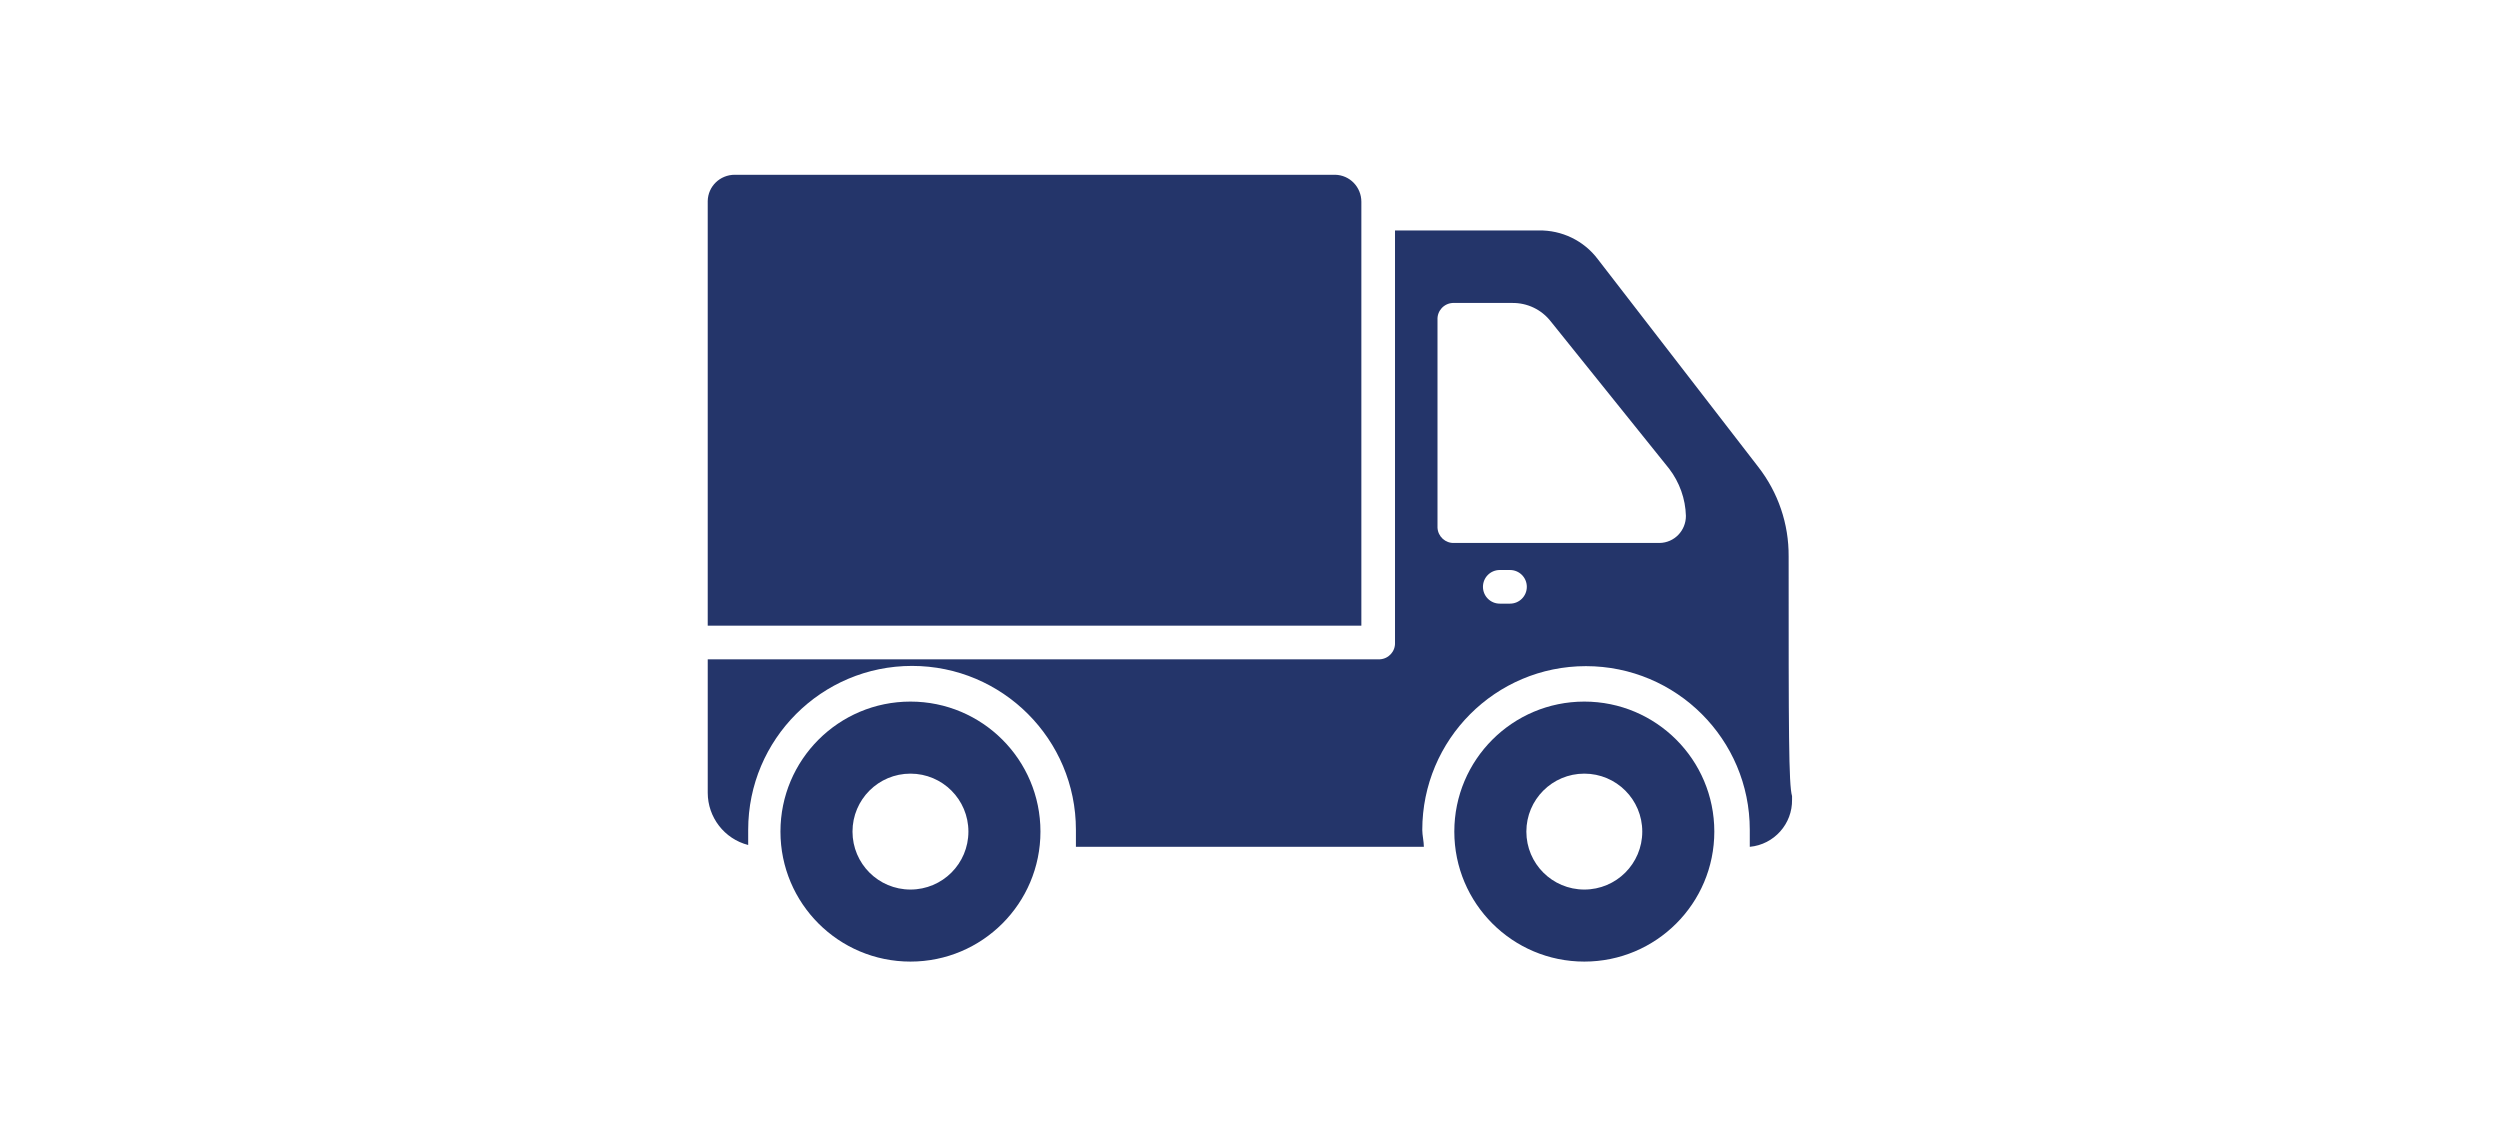 <svg xmlns="http://www.w3.org/2000/svg" xmlns:xlink="http://www.w3.org/1999/xlink" id="Camada_1" data-name="Camada 1" viewBox="0 0 110 50"><defs><style>      .cls-1 {        fill: none;      }      .cls-2 {        fill: #24356a;      }      .cls-3 {        clip-path: url(#clippath);      }    </style><clipPath id="clippath"><rect class="cls-1" x="31.15" y="7.69" width="47.71" height="34.63"></rect></clipPath></defs><g class="cls-3"><g id="Grupo_88" data-name="Grupo 88"><path id="Caminho_109" data-name="Caminho 109" class="cls-2" d="M59.9,8.88c0-.65-.51-1.18-1.16-1.19,0,0-.02,0-.03,0h-26.38c-.65,0-1.18.51-1.19,1.16,0,.01,0,.02,0,.03v18.65h28.76V8.88Z"></path><path id="Caminho_110" data-name="Caminho 110" class="cls-2" d="M78.7,24.48c.01-1.43-.46-2.81-1.34-3.94l-7.06-9.14c-.61-.81-1.58-1.28-2.6-1.26h-6.32v18.13c.02.39-.28.72-.67.74-.03,0-.05,0-.08,0h-29.49v5.87c0,1.08.73,2.03,1.78,2.3v-.67c0-3.98,3.23-7.21,7.21-7.21s7.21,3.23,7.21,7.21v.75h15.31c0-.22-.07-.52-.07-.74,0-3.98,3.22-7.21,7.2-7.21,3.98,0,7.21,3.22,7.21,7.2h0v.75c1.07-.1,1.88-1.01,1.86-2.08v-.15c-.15-.52-.15-2.83-.15-10.56ZM66.44,26.56h-.45c-.41,0-.74-.33-.74-.74s.33-.74.74-.74h.45c.41,0,.74.33.74.74s-.33.74-.74.74M72.98,23.89h-8.99c-.39.02-.72-.28-.74-.67,0-.03,0-.05,0-.08v-9.07c-.02-.39.28-.72.67-.74.03,0,.05,0,.08,0h2.53c.67-.01,1.3.29,1.71.82l5.2,6.47c.46.6.72,1.33.74,2.08,0,.65-.51,1.18-1.16,1.19-.01,0-.02,0-.03,0"></path><path id="Caminho_111" data-name="Caminho 111" class="cls-2" d="M69.71,30.87c-3.16,0-5.72,2.56-5.72,5.72s2.56,5.72,5.72,5.72c3.16,0,5.72-2.56,5.72-5.72h0c0-3.16-2.56-5.72-5.72-5.72M69.71,39.14c-1.41,0-2.55-1.14-2.55-2.55,0-1.41,1.14-2.55,2.55-2.55s2.55,1.14,2.55,2.55h0c0,1.41-1.14,2.55-2.55,2.55"></path><path id="Caminho_112" data-name="Caminho 112" class="cls-2" d="M40.06,30.87c-3.16,0-5.72,2.56-5.72,5.72s2.56,5.72,5.72,5.72,5.72-2.56,5.72-5.72-2.56-5.72-5.72-5.72h0M40.06,39.14c-1.41,0-2.55-1.14-2.55-2.55s1.14-2.55,2.55-2.55,2.55,1.14,2.55,2.55h0c0,1.41-1.14,2.55-2.55,2.55"></path></g></g></svg>